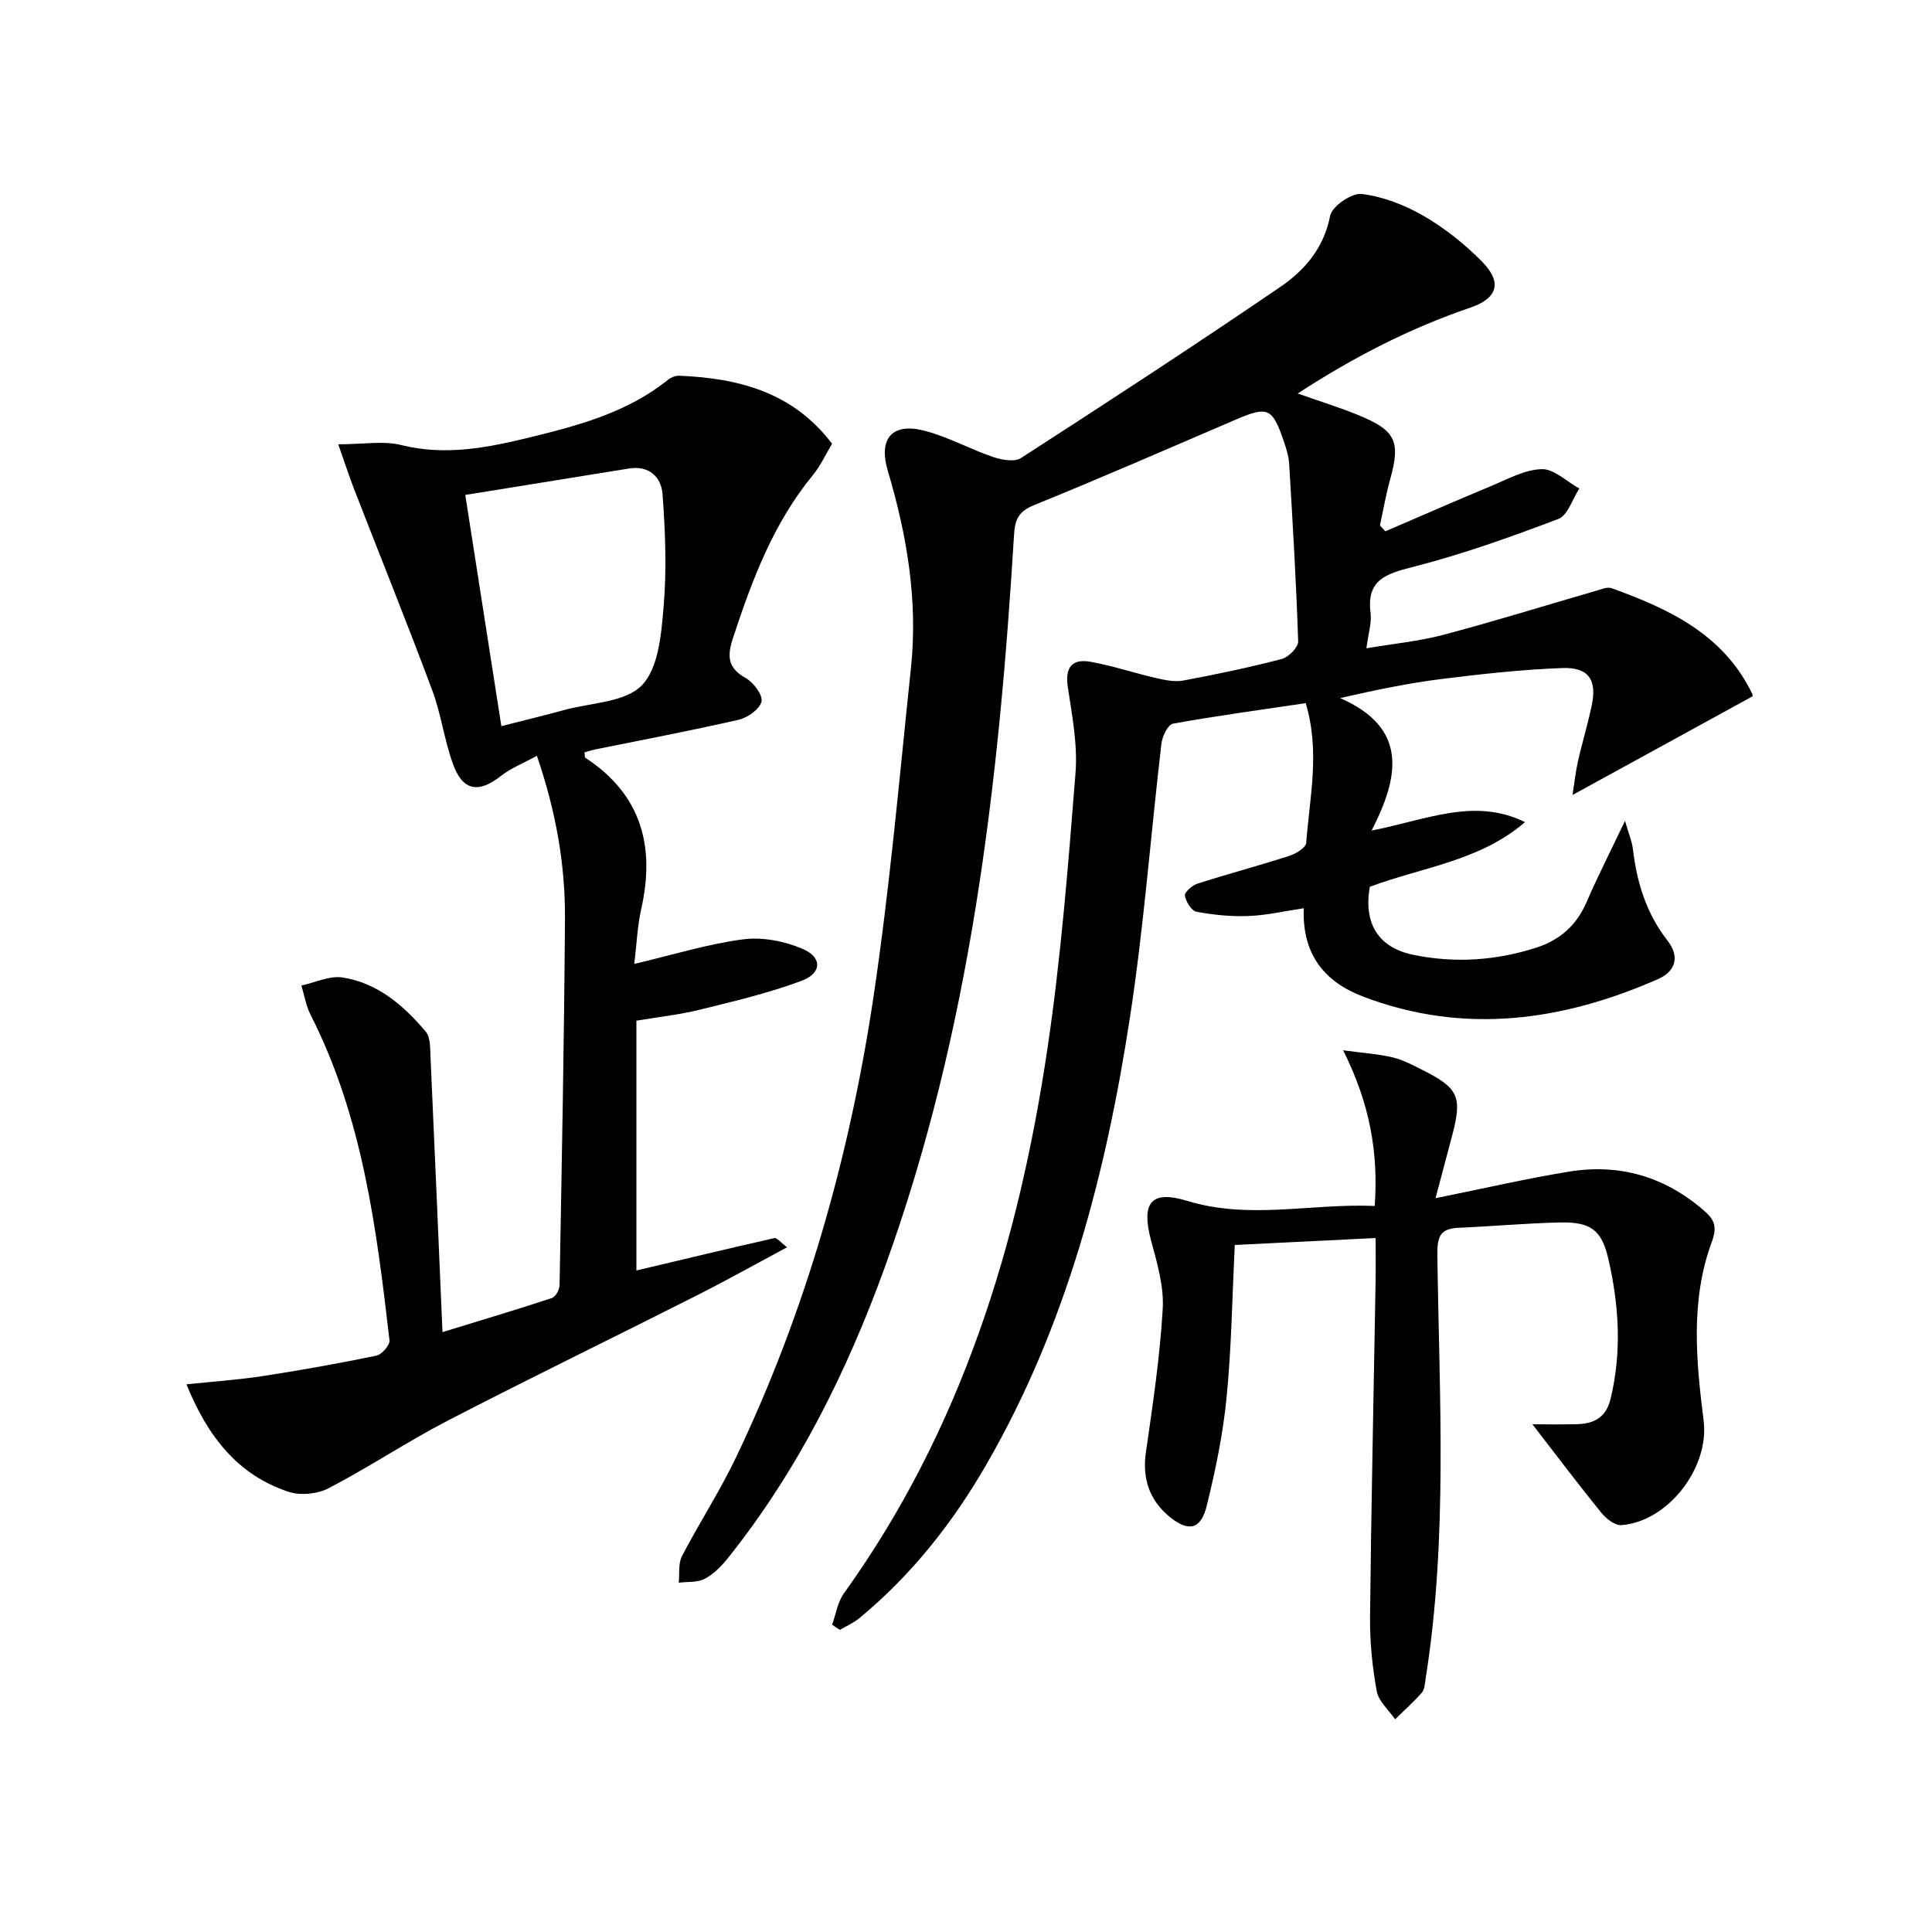 <svg enable-background="new 0 0 400 400" viewBox="0 0 400 400" xmlns="http://www.w3.org/2000/svg"><path d="m172.28 336.38c.79-2.19 1.14-4.69 2.45-6.51 24.29-33.79 36.13-72.3 42.14-112.82 2.8-18.86 4.29-37.94 5.8-56.96.47-5.87-.7-11.92-1.59-17.82-.62-4.13.88-5.94 4.73-5.25 4.54.81 8.95 2.31 13.45 3.34 1.86.43 3.9.88 5.71.54 6.86-1.28 13.69-2.71 20.43-4.47 1.4-.37 3.41-2.42 3.37-3.64-.4-12.28-1.13-24.56-1.87-36.83-.1-1.63-.65-3.26-1.18-4.82-2.31-6.73-3.29-7.09-9.95-4.23-13.88 5.96-27.73 12-41.72 17.69-3.21 1.31-3.92 2.98-4.11 6.21-3.13 51.52-9 102.58-26.74 151.53-7.87 21.7-18.04 42.17-32.53 60.29-1.32 1.65-2.93 3.29-4.77 4.25-1.52.79-3.56.57-5.37.8.19-1.85-.13-3.97.67-5.51 3.59-6.91 7.87-13.48 11.22-20.5 14.41-30.2 23.46-62.13 28.4-95.1 3.39-22.63 5.38-45.48 7.78-68.26 1.47-13.92-.81-27.49-4.79-40.83-1.96-6.58.8-9.99 7.4-8.35 4.93 1.23 9.51 3.82 14.35 5.47 1.8.61 4.46 1.11 5.81.24 18.01-11.62 35.96-23.33 53.67-35.41 5.05-3.45 9.06-8.05 10.35-14.75.38-1.96 4.47-4.78 6.54-4.52 4.42.54 8.93 2.29 12.83 4.55 4.4 2.55 8.53 5.85 12.1 9.48 4.25 4.32 3.16 7.6-2.49 9.52-12.48 4.25-24.09 10.21-35.7 17.76 4.64 1.64 8.68 2.89 12.58 4.48 7.76 3.18 8.75 5.45 6.56 13.32-.87 3.13-1.42 6.35-2.11 9.52.38.4.75.81 1.13 1.21 7.24-3.11 14.44-6.28 21.72-9.3 3.48-1.44 7.05-3.46 10.64-3.57 2.55-.08 5.19 2.58 7.79 4.01-1.42 2.17-2.38 5.55-4.34 6.3-9.89 3.76-19.91 7.33-30.15 9.95-5.59 1.43-9.6 2.66-8.73 9.51.26 2.05-.46 4.22-.86 7.32 5.72-.97 10.94-1.46 15.95-2.79 10.57-2.8 21.02-6.05 31.52-9.09 1.08-.31 2.38-.89 3.3-.56 11.92 4.3 23.17 9.56 29.1 21.85.13.27.08.64.07.54-12.28 6.73-24.41 13.38-37.26 20.42.37-2.38.61-4.7 1.12-6.97.87-3.88 2.05-7.7 2.86-11.6 1.1-5.26-.65-7.91-6.09-7.71-8.28.3-16.55 1.22-24.78 2.24-6.84.85-13.61 2.23-21.23 3.98 14 6.14 12.36 16.06 6.51 27.43 11.33-2.21 21.29-6.91 31.76-1.75-9.31 8.06-21.29 9.33-32.12 13.39-1.33 7.43 1.65 12.53 8.85 14.05 8.6 1.82 17.2 1.25 25.59-1.44 4.82-1.55 8.32-4.57 10.39-9.35 2.29-5.29 4.91-10.43 8-16.91.77 2.7 1.45 4.25 1.64 5.86.8 6.9 2.8 13.34 7.11 18.86 2.84 3.64 1.47 6.56-1.93 8.05-19.82 8.7-40.12 11.54-60.96 3.65-8.09-3.06-12.74-8.79-12.37-18.33-4.02.6-7.71 1.47-11.43 1.61-3.58.14-7.24-.22-10.77-.88-1.03-.19-2.2-2.08-2.41-3.34-.11-.7 1.51-2.13 2.6-2.48 6.32-2.02 12.74-3.73 19.05-5.76 1.35-.44 3.4-1.69 3.47-2.69.69-9.37 2.91-18.78-.1-28.92-9.27 1.38-18.43 2.61-27.51 4.25-1.03.19-2.2 2.63-2.37 4.14-2.21 18.8-3.62 37.73-6.48 56.43-4.96 32.49-13.16 64.08-29.8 92.88-6.96 12.05-15.49 22.85-26.27 31.75-1.19.98-2.67 1.62-4.01 2.41-.55-.33-1.09-.69-1.62-1.06z"/><path d="m111.16 156.48c-2.97 1.63-5.42 2.57-7.39 4.13-4.67 3.68-7.95 3.19-9.98-2.41-1.8-4.97-2.46-10.36-4.31-15.31-5.16-13.83-10.69-27.53-16.04-41.29-1.1-2.83-2.04-5.73-3.41-9.61 5.2 0 9.33-.77 13.03.15 9.28 2.32 18.13.5 26.98-1.67 10.01-2.45 19.97-5.17 28.25-11.83.61-.49 1.52-.87 2.28-.85 12.34.49 23.62 3.41 31.7 14.08-1.36 2.27-2.4 4.58-3.95 6.47-8.21 9.97-12.62 21.75-16.58 33.81-1.2 3.66-1.12 6.13 2.63 8.22 1.61.9 3.58 3.49 3.29 4.86-.33 1.56-2.85 3.35-4.7 3.78-9.84 2.26-19.77 4.13-29.67 6.14-.77.16-1.53.41-2.29.62.1.57.04 1.02.21 1.13 11.58 7.59 14.47 18.31 11.55 31.3-.81 3.62-.95 7.38-1.44 11.37 8.05-1.9 15.21-4.13 22.53-5.09 3.99-.52 8.58.37 12.32 1.97 4.14 1.78 4 5.07-.29 6.65-6.79 2.51-13.9 4.2-20.96 5.94-4.31 1.06-8.75 1.54-13.16 2.28v51.72c9.7-2.3 19.13-4.57 28.59-6.71.48-.11 1.2.84 2.61 1.9-6.72 3.6-12.74 6.97-18.88 10.07-17.09 8.64-34.32 17-51.33 25.8-8.4 4.35-16.31 9.64-24.7 14.02-2.31 1.2-5.83 1.56-8.28.75-10.53-3.47-16.77-11.43-21.17-22.26 5.54-.58 10.71-.93 15.82-1.71 7.87-1.21 15.72-2.62 23.52-4.23 1.12-.23 2.81-2.19 2.7-3.17-2.68-23.12-5.56-46.2-16.33-67.38-.95-1.87-1.29-4.04-1.91-6.08 2.86-.61 5.85-2.09 8.55-1.66 7.23 1.13 12.62 5.79 17.19 11.2.99 1.17.91 3.4.99 5.16.85 18.74 1.64 37.49 2.48 57.06 8.2-2.52 15.45-4.68 22.64-7.05.76-.25 1.58-1.7 1.6-2.61.46-25.27.95-50.53 1.12-75.8.08-11.17-1.8-22.12-5.81-33.86zm-14.83-54.01c2.62 16.76 5 32.06 7.47 47.87 4.77-1.22 8.91-2.21 13.02-3.34 5.53-1.52 12.68-1.57 16.1-5.15 3.48-3.64 4.01-10.74 4.49-16.44.64-7.65.33-15.43-.24-23.11-.26-3.48-2.73-5.99-6.96-5.3-11.05 1.8-22.1 3.57-33.88 5.47z"/><path d="m297.21 248.07c10.1-2.03 18.82-4.06 27.65-5.5 10.39-1.69 19.71.99 27.78 7.94 2.26 1.94 2.98 3.33 1.76 6.64-4.45 12.05-3.24 24.58-1.68 37 1.22 9.67-7.32 20.88-17.03 21.61-1.35.1-3.19-1.36-4.19-2.6-4.85-5.99-9.48-12.14-14.23-18.28 2.54 0 5.93.08 9.31-.02 3.47-.1 5.94-1.41 6.86-5.2 2.38-9.77 1.76-19.5-.47-29.11-1.39-6-3.78-7.6-10.03-7.45-6.98.16-13.94.79-20.91 1.1-3.88.17-4.49 1.77-4.44 5.7.39 29.26 2.2 58.59-2.44 87.71-.15.97-.19 2.16-.77 2.83-1.71 1.95-3.67 3.69-5.54 5.52-1.32-1.93-3.42-3.72-3.8-5.82-.92-5.04-1.44-10.23-1.39-15.35.25-23.14.75-46.28 1.15-69.42.05-2.81.01-5.62.01-9.05-10.01.5-19.65.97-29.16 1.44-.55 11.07-.69 21.39-1.7 31.62-.75 7.56-2.3 15.08-4.13 22.46-1.2 4.84-3.79 5.4-7.71 2.16-4.13-3.42-5.65-7.86-4.86-13.33 1.42-9.86 2.9-19.74 3.48-29.67.27-4.64-1.15-9.48-2.39-14.08-2.1-7.83-.15-10.61 7.46-8.29 12.9 3.94 25.66.49 38.82 1.05.78-11.13-1.02-21.2-6.54-32.23 4.36.59 7.35.78 10.22 1.46 2.07.49 4.04 1.52 5.96 2.49 7.8 3.9 8.55 5.59 6.32 13.99-1.03 3.93-2.08 7.86-3.37 12.68z"/></svg>
